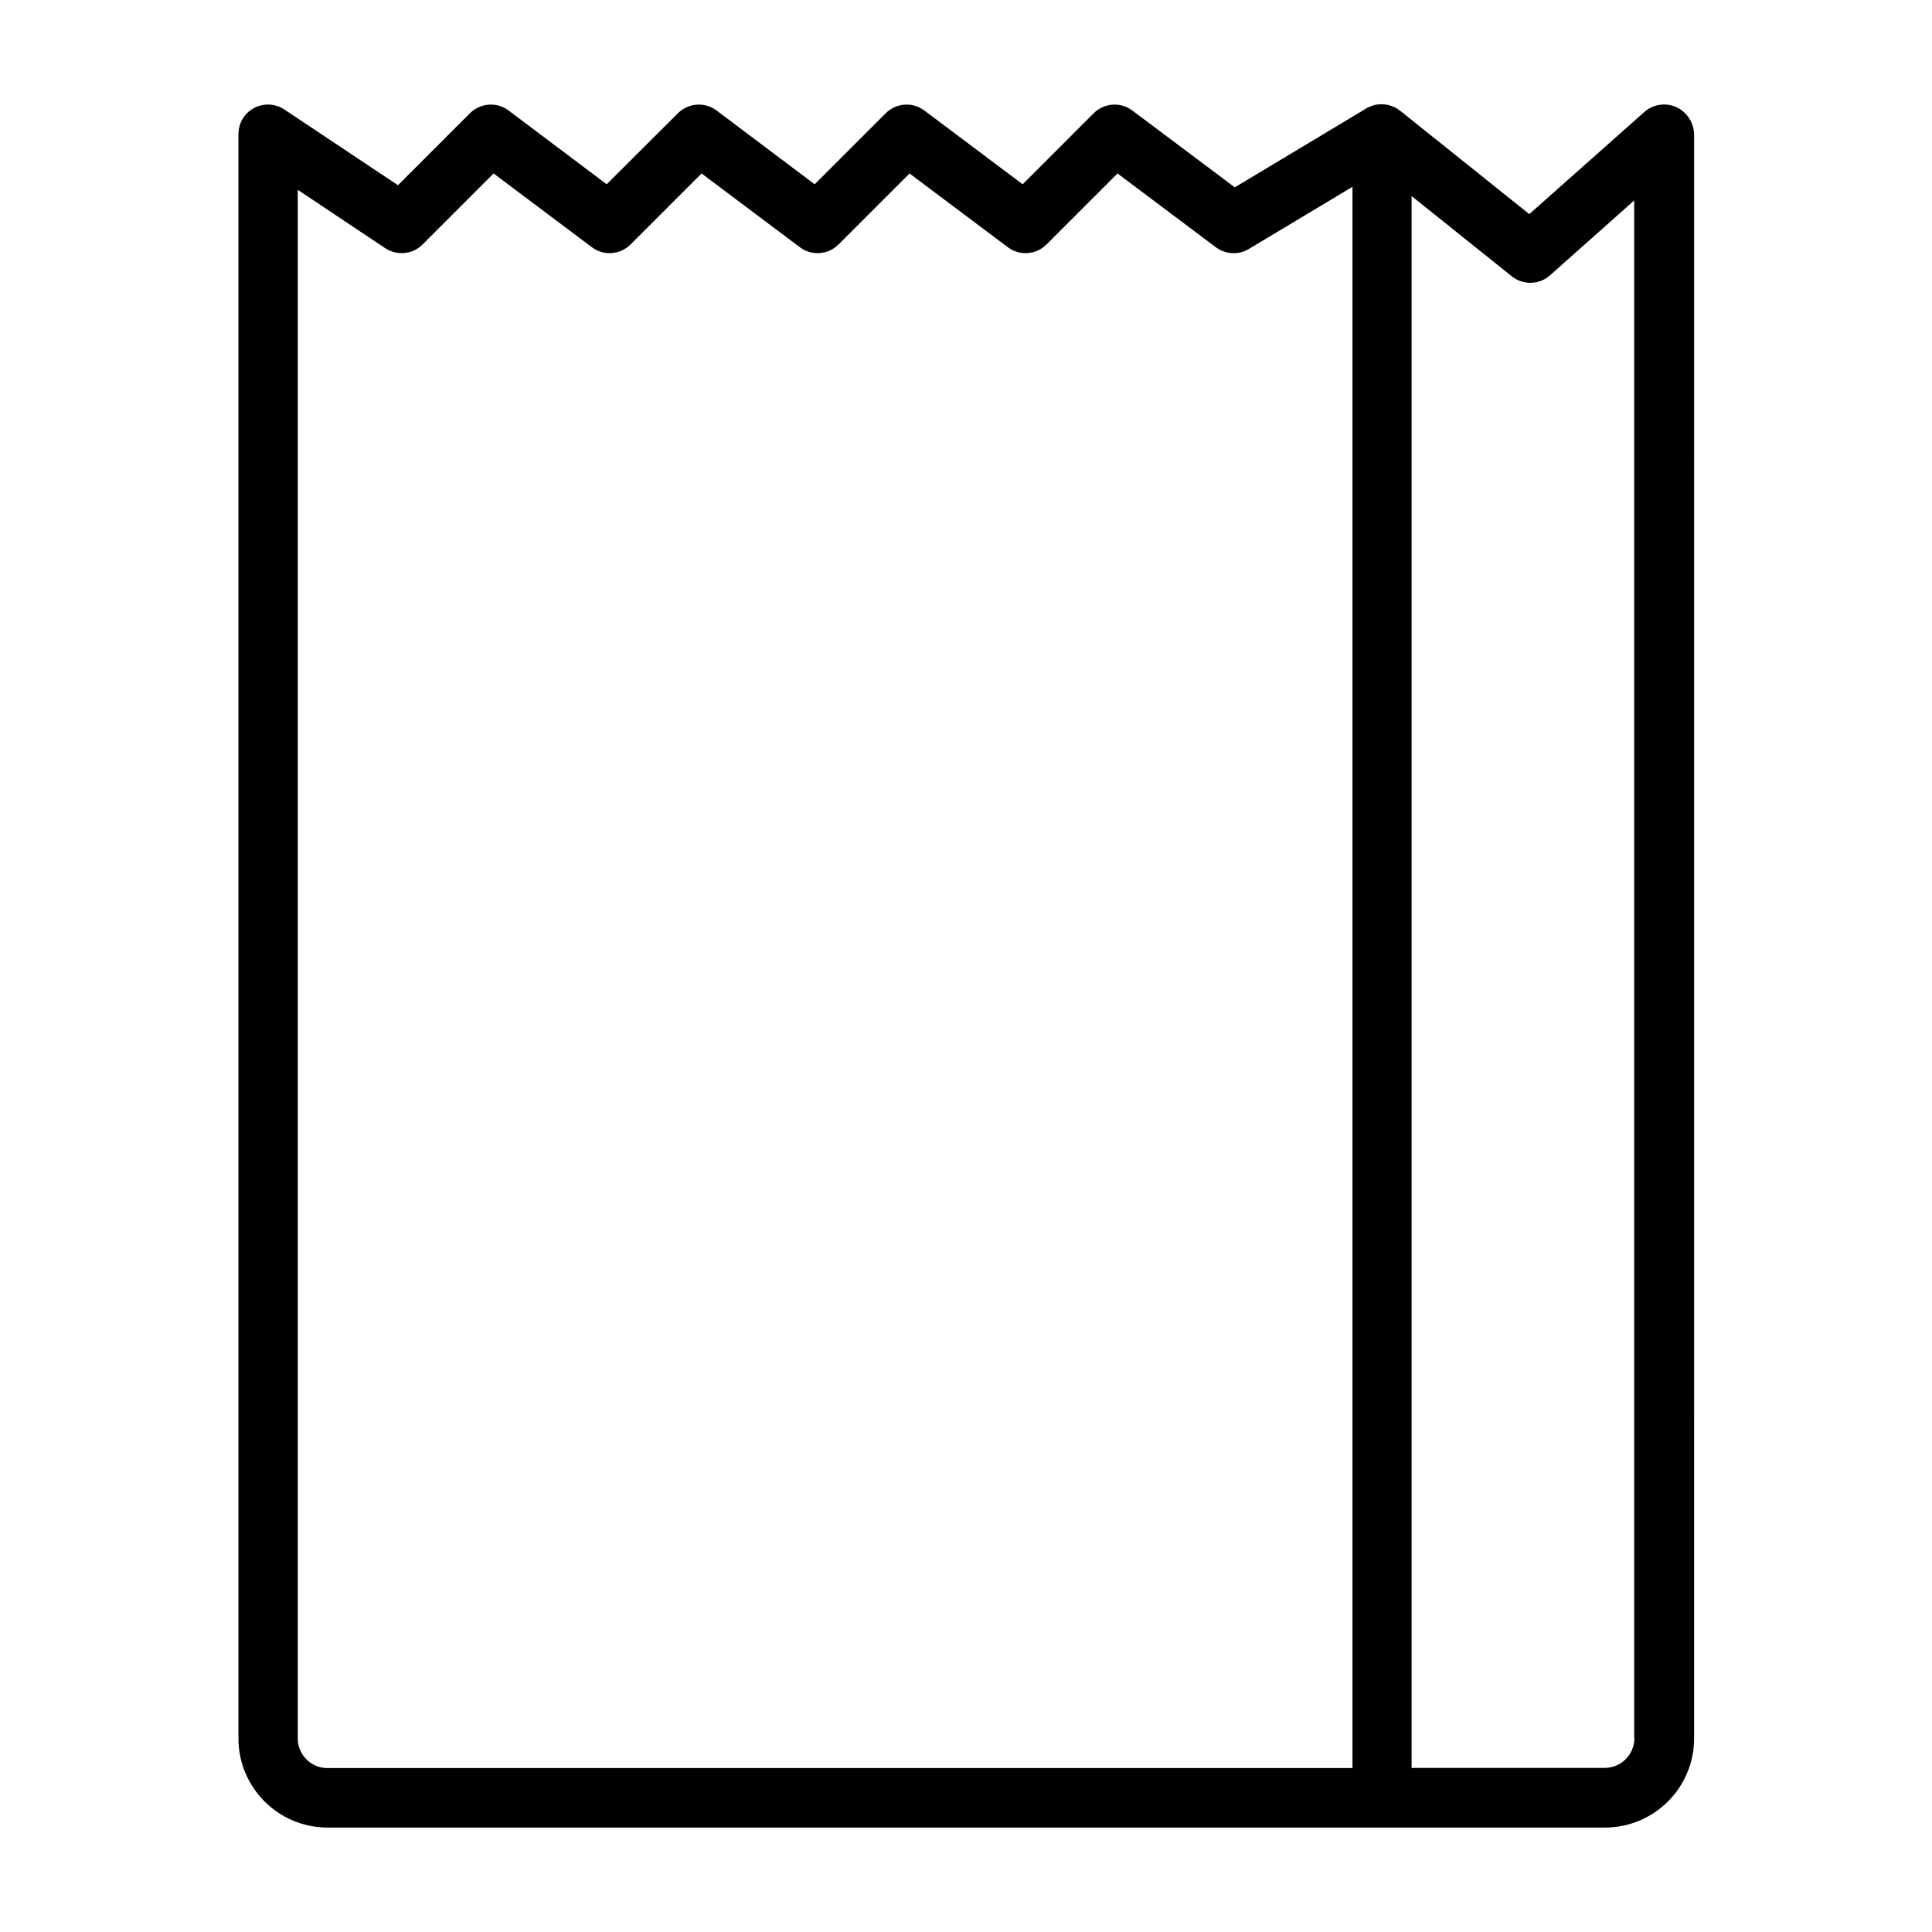 <?xml version="1.0" encoding="UTF-8"?>
<!-- Uploaded to: ICON Repo, www.iconrepo.com, Generator: ICON Repo Mixer Tools -->
<svg fill="#000000" width="800px" height="800px" version="1.1" viewBox="144 144 512 512" xmlns="http://www.w3.org/2000/svg">
 <path d="m588.22 172.38c-2.82-1.258-6.144-0.754-8.465 1.309l-30.48 27.055-34.109-27.305-1.059-0.754-0.605-0.301c-0.555-0.25-1.16-0.453-1.762-0.605l-1.309-0.152h-0.809c-0.605 0.051-1.258 0.152-1.863 0.352l-1.359 0.555c-0.152 0.102-0.301 0.152-0.402 0.25l-34.762 20.859-27.156-20.355c-3.125-2.367-7.508-2.016-10.277 0.754l-18.793 18.793-26.047-19.547c-3.125-2.367-7.508-2.016-10.277 0.754l-18.793 18.793-25.996-19.547c-3.125-2.367-7.508-2.016-10.277 0.754l-18.844 18.793-25.996-19.547c-3.125-2.367-7.508-2.016-10.277 0.754l-19.043 19.043-30.078-20.051c-2.418-1.613-5.543-1.762-8.062-0.402-2.57 1.359-4.133 4.031-4.133 6.953v425.11c0 13.047 10.578 23.629 23.629 23.629h338.51c13.047 0 23.629-10.578 23.629-23.629l0.004-425.11c-0.102-3.125-1.914-5.894-4.734-7.203zm-85.902 440.18h-271.55c-4.332 0-7.859-3.527-7.859-7.859v-410.4l23.176 15.469c3.125 2.066 7.305 1.664 9.926-1.008l18.793-18.793 26.047 19.547c3.125 2.367 7.508 2.016 10.277-0.754l18.793-18.793 26.047 19.547c3.125 2.367 7.508 2.016 10.277-0.754l18.793-18.793 26.047 19.547c3.125 2.367 7.508 2.016 10.277-0.754l18.793-18.793 26.047 19.547c2.57 1.914 6.047 2.117 8.766 0.453l27.457-16.473-0.004 419.07zm74.816-7.91c0 4.332-3.527 7.859-7.859 7.859h-51.188v-416.55l26.551 21.262c3.023 2.418 7.305 2.266 10.125-0.25l22.32-19.852v407.53z"/>
</svg>